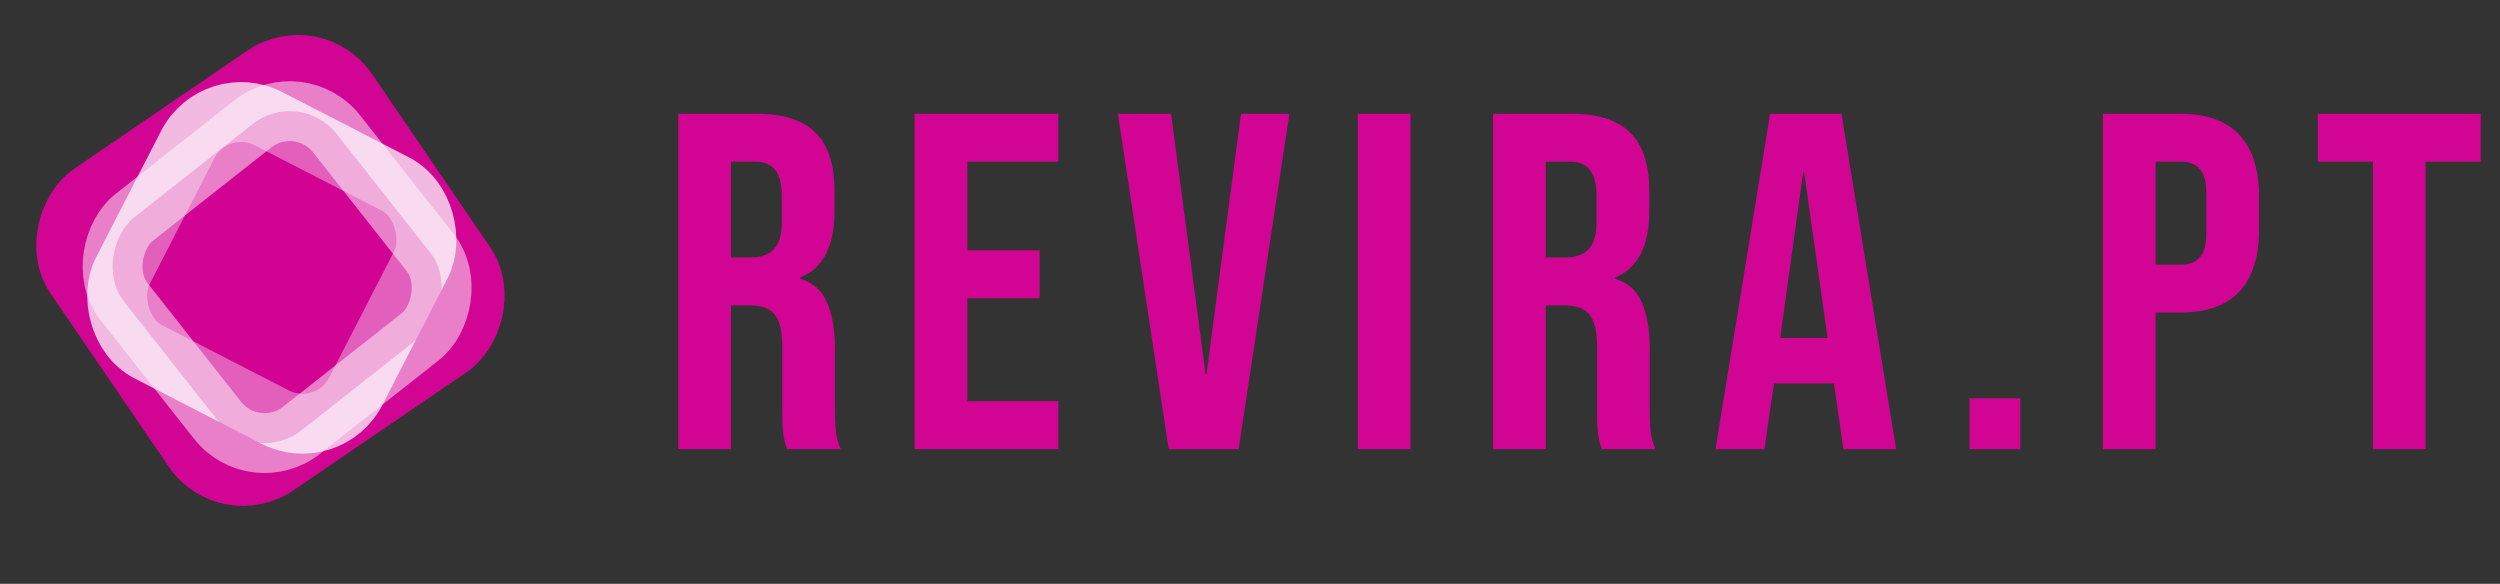 <svg viewBox="0 0 167 39" fill="none" xmlns="http://www.w3.org/2000/svg">
<rect x="0" y="0" width="167" height="39" fill="#333333" stroke="none"/>
<path d="M45.312 7.6H50.528C52.341 7.6 53.664 8.027 54.496 8.88C55.328 9.712 55.744 11.003 55.744 12.752V14.128C55.744 16.453 54.976 17.925 53.44 18.544V18.608C54.293 18.864 54.891 19.387 55.232 20.176C55.595 20.965 55.776 22.021 55.776 23.344V27.28C55.776 27.92 55.797 28.443 55.84 28.848C55.883 29.232 55.989 29.616 56.16 30H52.576C52.448 29.637 52.363 29.296 52.32 28.976C52.277 28.656 52.256 28.08 52.256 27.248V23.152C52.256 22.128 52.085 21.413 51.744 21.008C51.424 20.603 50.859 20.4 50.048 20.4H48.832V30H45.312V7.6ZM50.112 17.2C50.816 17.2 51.339 17.019 51.68 16.656C52.043 16.293 52.224 15.685 52.224 14.832V13.104C52.224 12.293 52.075 11.707 51.776 11.344C51.499 10.981 51.051 10.8 50.432 10.8H48.832V17.2H50.112ZM61.098 7.6H70.698V10.8H64.618V16.72H69.45V19.92H64.618V26.8H70.698V30H61.098V7.6ZM74.675 7.6H78.227L80.531 24.976H80.595L82.899 7.6H86.131L82.739 30H78.067L74.675 7.6ZM90.702 7.6H94.222V30H90.702V7.6ZM99.738 7.6H104.954C106.768 7.6 108.09 8.027 108.922 8.88C109.754 9.712 110.17 11.003 110.17 12.752V14.128C110.17 16.453 109.402 17.925 107.866 18.544V18.608C108.72 18.864 109.317 19.387 109.658 20.176C110.021 20.965 110.202 22.021 110.202 23.344V27.28C110.202 27.92 110.224 28.443 110.266 28.848C110.309 29.232 110.416 29.616 110.586 30H107.002C106.874 29.637 106.789 29.296 106.746 28.976C106.704 28.656 106.682 28.08 106.682 27.248V23.152C106.682 22.128 106.512 21.413 106.17 21.008C105.85 20.603 105.285 20.4 104.474 20.4H103.258V30H99.738V7.6ZM104.538 17.2C105.242 17.2 105.765 17.019 106.106 16.656C106.469 16.293 106.65 15.685 106.65 14.832V13.104C106.65 12.293 106.501 11.707 106.202 11.344C105.925 10.981 105.477 10.8 104.858 10.8H103.258V17.2H104.538ZM118.244 7.6H123.012L126.66 30H123.14L122.5 25.552V25.616H118.5L117.86 30H114.596L118.244 7.6ZM122.084 22.576L120.516 11.504H120.452L118.916 22.576H122.084ZM131.561 26.608H134.953V30H131.561V26.608ZM140.472 7.6H145.656C147.405 7.6 148.717 8.069 149.592 9.008C150.467 9.947 150.904 11.323 150.904 13.136V15.344C150.904 17.157 150.467 18.533 149.592 19.472C148.717 20.411 147.405 20.88 145.656 20.88H143.992V30H140.472V7.6ZM145.656 17.68C146.232 17.68 146.659 17.52 146.936 17.2C147.235 16.88 147.384 16.336 147.384 15.568V12.912C147.384 12.144 147.235 11.6 146.936 11.28C146.659 10.96 146.232 10.8 145.656 10.8H143.992V17.68H145.656ZM158.51 10.8H154.83V7.6H165.71V10.8H162.03V30H158.51V10.8Z" fill="#D20494"/>
<rect x="15.176" y="33.351" width="22" height="22" rx="4" transform="rotate(-124.297 15.176 33.351)" fill="#D20494" stroke="#D20494" stroke-width="4"/>
<rect opacity="0.72" x="21.938" y="29.692" width="17.521" height="17.521" rx="4" transform="rotate(-152.775 21.938 29.692)" fill="#D20494" stroke="white" stroke-width="4"/>
<rect opacity="0.49" x="17.007" y="31.216" width="18.091" height="18.091" rx="4" transform="rotate(-128.241 17.007 31.216)" fill="#D20494" stroke="white" stroke-width="4"/>
</svg>
